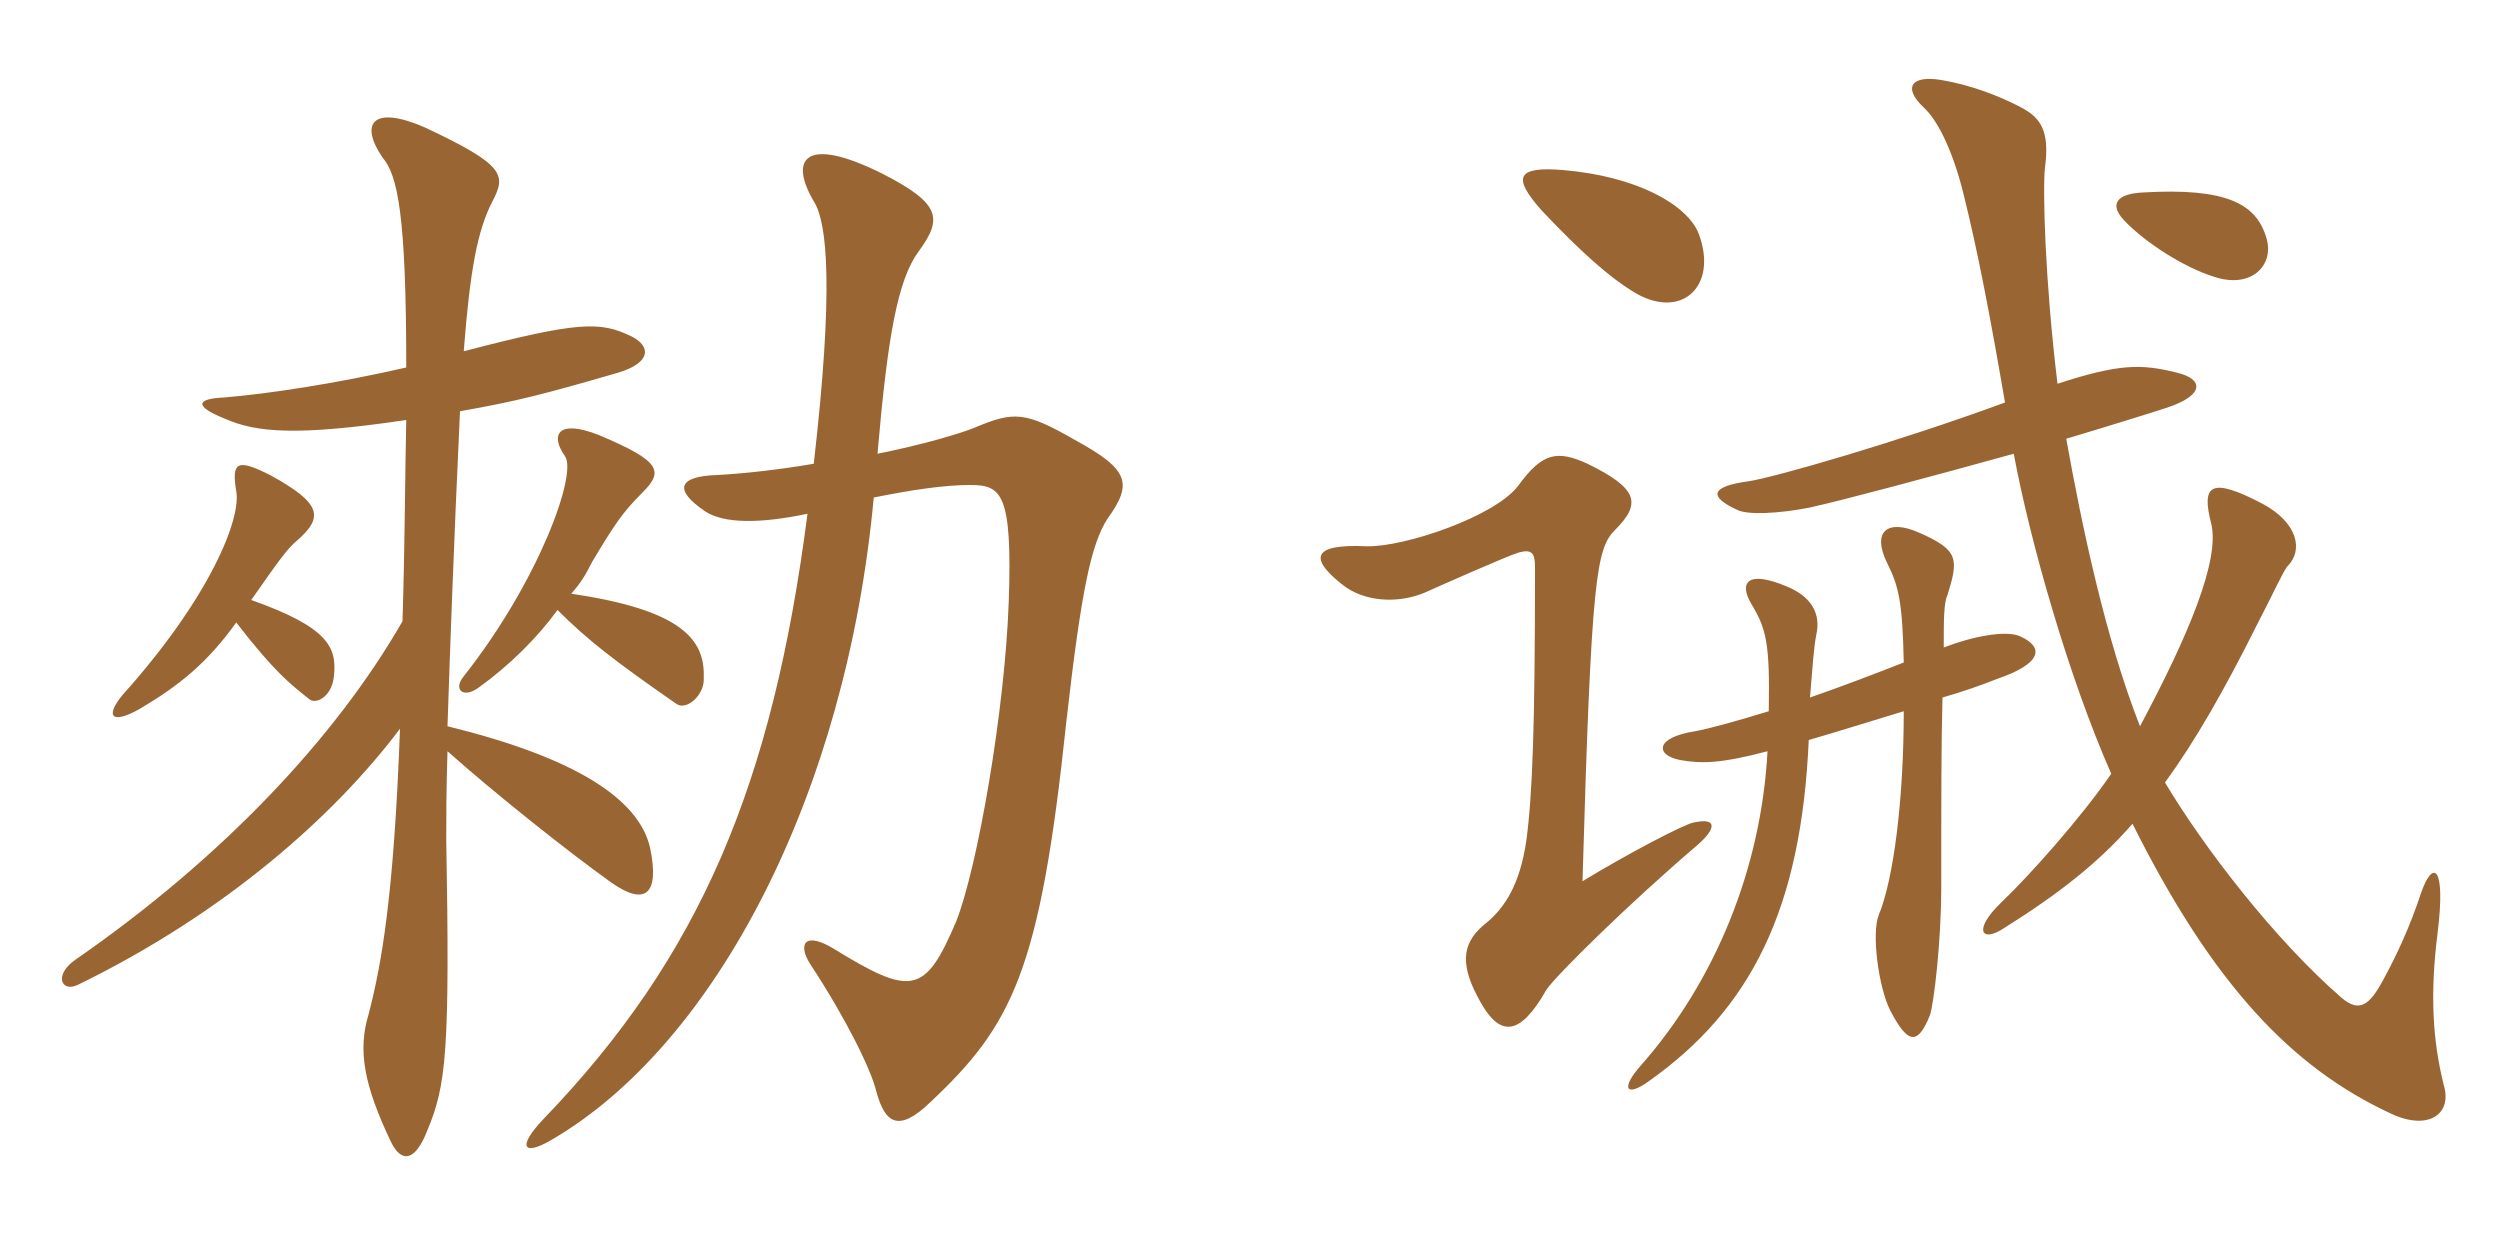 <svg xmlns="http://www.w3.org/2000/svg" xmlns:xlink="http://www.w3.org/1999/xlink" width="300" height="150"><path fill="#996633" padding="10" d="M66.90 73.20C70.50 76.80 73.80 79.35 81.15 84.45C82.35 85.35 84.60 83.40 84.45 81.30C84.60 76.80 81.90 73.20 68.55 71.25C69.60 70.05 70.20 69.15 71.10 67.35C73.80 62.85 74.70 61.50 77.10 59.10C79.65 56.55 79.35 55.35 71.85 52.20C66.90 50.25 66 52.20 67.80 54.75C69.30 56.85 64.65 69.75 55.65 81.15C54.30 82.80 55.65 83.85 57.45 82.50C61.20 79.80 64.50 76.50 66.90 73.20ZM48.75 50.40C48.60 56.85 48.60 64.80 48.30 74.55C40.20 88.65 26.55 103.05 9 115.20C6.45 117 7.35 119.10 9.30 118.20C27.15 109.50 40.20 97.80 48 87.45C47.25 107.85 45.75 115.80 44.25 121.65C42.90 126 43.65 130.20 46.95 137.10C48.15 139.50 49.80 139.50 51.30 135.60C53.55 130.20 54 126.15 53.55 100.65C53.55 98.10 53.55 94.80 53.70 90.15C59.25 95.10 68.10 102.15 73.35 105.90C77.40 108.75 79.20 107.40 78 101.70C76.65 95.85 69 90.90 53.70 87.15C54 78 54.45 65.40 55.20 49.35C61.95 48.15 64.95 47.40 74.25 44.70C78.15 43.50 78.15 41.55 75.75 40.35C72 38.55 69.45 38.55 55.65 42.15C56.40 32.40 57.30 27.60 59.10 24.15C60.75 21 60.60 19.80 51 15.30C44.85 12.60 43.05 14.70 45.90 18.90C47.70 21 48.75 25.65 48.75 44.10C40.20 46.05 32.25 47.25 26.85 47.70C23.55 47.85 23.25 48.75 27 50.25C30.75 51.90 35.55 52.35 48.75 50.40ZM28.35 74.70C33 80.70 34.80 82.05 37.05 83.85C37.80 84.60 39.75 83.70 40.05 81.30C40.50 77.70 39.45 75.30 30.15 72C33.60 67.05 34.50 65.85 35.55 64.95C38.85 62.10 38.70 60.45 32.40 57C28.50 55.05 27.75 55.35 28.35 58.95C28.95 62.25 25.20 71.70 14.70 83.40C12.60 85.95 13.35 87 16.80 85.05C21.60 82.20 24.90 79.50 28.35 74.70ZM97.65 55.65C93.30 56.40 88.95 56.85 86.10 57C81.30 57.15 80.85 58.80 84.60 61.35C86.85 62.85 91.20 62.85 96.90 61.65C92.70 94.20 84 114.75 65.25 134.25C61.95 137.70 62.85 138.75 66.15 136.80C85.80 125.40 101.55 95.40 104.85 59.70C109.35 58.80 113.25 58.20 116.40 58.20C120.15 58.20 121.50 59.10 121.05 72.15C120.60 85.20 117.30 104.10 114.75 110.55C111 119.40 109.35 119.55 100.05 113.85C96.60 111.75 95.70 113.25 97.20 115.65C101.55 122.25 104.55 128.40 105.15 130.95C106.20 134.85 107.85 135.90 111.60 132.30C121.50 123 124.80 116.55 127.95 86.70C129.75 70.80 130.95 65.25 132.90 62.25C135.90 58.05 135.60 56.40 129 52.80C123 49.35 121.65 49.35 117 51.30C115.20 52.05 110.55 53.40 105.30 54.45C106.50 40.50 107.70 33.60 110.25 30.15C113.10 26.25 112.95 24.45 105.90 20.85C96.60 16.20 94.65 19.05 97.65 24.15C99.30 26.70 100.05 34.80 97.65 55.65ZM271.95 28.50C270.75 24.45 267.15 22.50 257.10 23.10C254.10 23.25 253.05 24.45 254.85 26.40C257.55 29.25 262.20 32.10 265.50 33.15C270.15 34.80 273 31.80 271.95 28.50ZM203.85 28.05C202.50 24.60 196.50 21.15 187.50 20.40C181.95 19.95 181.50 21.30 184.95 25.20C189.75 30.30 193.20 33.30 195.90 34.95C201.60 38.55 206.25 34.50 203.85 28.05ZM293.25 130.20C291.90 124.80 291.60 119.25 292.50 112.05C293.55 103.65 291.90 103.20 290.55 107.10C289.20 111.15 287.70 114.45 285.90 117.75C284.40 120.45 283.20 121.65 280.95 119.70C273 112.80 264.45 101.70 259.80 93.90C263.40 88.95 266.85 82.95 270.90 74.85C272.55 71.70 274.05 68.40 274.50 67.95C276.45 66 275.70 62.70 271.50 60.45C265.20 57.15 264.15 58.20 265.35 62.85C266.40 67.20 262.65 76.20 256.80 87.15C252.60 76.50 249.75 62.70 247.95 52.65C253.95 50.85 258.75 49.35 260.10 48.90C264.60 47.40 264.45 45.45 261.15 44.70C256.95 43.65 254.25 43.65 246.90 46.05C245.40 33.75 245.10 22.65 245.40 20.10C246 15.60 244.80 14.10 242.55 12.90C240 11.55 236.55 10.20 232.95 9.60C229.35 9 228.30 10.50 230.85 12.90C232.65 14.55 234.45 18.45 235.65 23.40C237.30 30 238.80 37.80 240.60 48.30C227.55 53.10 212.85 57.30 209.85 57.75C205.35 58.35 204.90 59.55 208.50 61.20C209.70 61.80 213.45 61.65 217.20 60.90C221.25 60 231.90 57.15 241.65 54.45C243.60 64.95 248.25 81.30 253.35 92.85C249.75 98.10 243.60 105 240.15 108.30C236.70 111.60 237.75 113.25 240.60 111.30C247.05 107.25 251.85 103.50 255.90 98.85C265.50 118.05 274.95 128.10 286.95 133.65C291.45 135.75 294.30 133.65 293.25 130.20ZM203.70 101.40C206.10 99.30 205.95 98.10 203.25 98.70C202.20 98.85 195.30 102.45 189.90 105.75C190.95 69.30 191.55 65.85 193.80 63.60C196.95 60.45 196.65 58.65 190.50 55.65C186.90 54 185.10 54.30 182.25 58.20C179.55 61.95 168.45 65.70 163.95 65.55C157.35 65.25 157.20 67.05 160.95 70.05C163.65 72.30 167.85 72.45 171 71.10C172.35 70.50 180.75 66.75 182.25 66.30C183.90 65.85 184.20 66.45 184.20 68.10C184.20 87.15 183.90 95.40 183.15 100.95C182.40 105.90 180.75 108.90 178.05 111C175.20 113.40 175.35 116.10 177.60 120.15C180 124.50 182.40 124.35 185.55 118.80C186.60 117.15 195.60 108.30 203.70 101.40ZM242.40 76.35C240.75 75.60 236.70 76.35 233.25 77.70C233.25 74.40 233.25 72.30 233.70 71.40C235.05 67.05 235.05 66 230.25 63.90C226.50 62.25 224.55 63.75 226.50 67.65C227.85 70.35 228.30 72.30 228.45 79.50C225 80.85 221.10 82.35 217.20 83.70C217.50 80.10 217.65 77.70 217.95 76.20C218.55 73.65 217.35 71.55 214.35 70.35C209.70 68.40 208.65 69.90 210.15 72.45C211.95 75.45 212.40 77.10 212.25 85.35C208.35 86.55 205.05 87.45 203.40 87.75C198.60 88.50 198.60 90.60 201.60 91.20C204.15 91.65 206.40 91.65 212.10 90.15C211.35 104.25 205.80 117.75 196.95 127.80C194.40 130.65 195.15 131.70 197.85 129.75C210.15 121.05 216.15 109.05 217.05 88.80C220.20 87.90 223.95 86.70 228.45 85.35C228.45 95.85 227.25 105.45 225.45 109.80C224.55 112.05 225.45 118.50 226.80 121.20C228.90 125.25 230.10 125.55 231.60 121.80C232.05 120.45 232.95 113.10 232.95 106.50C232.95 96 232.95 88.80 233.10 83.70C235.20 83.10 237.45 82.35 239.70 81.45C244.95 79.65 245.40 77.70 242.40 76.35Z"/></svg>